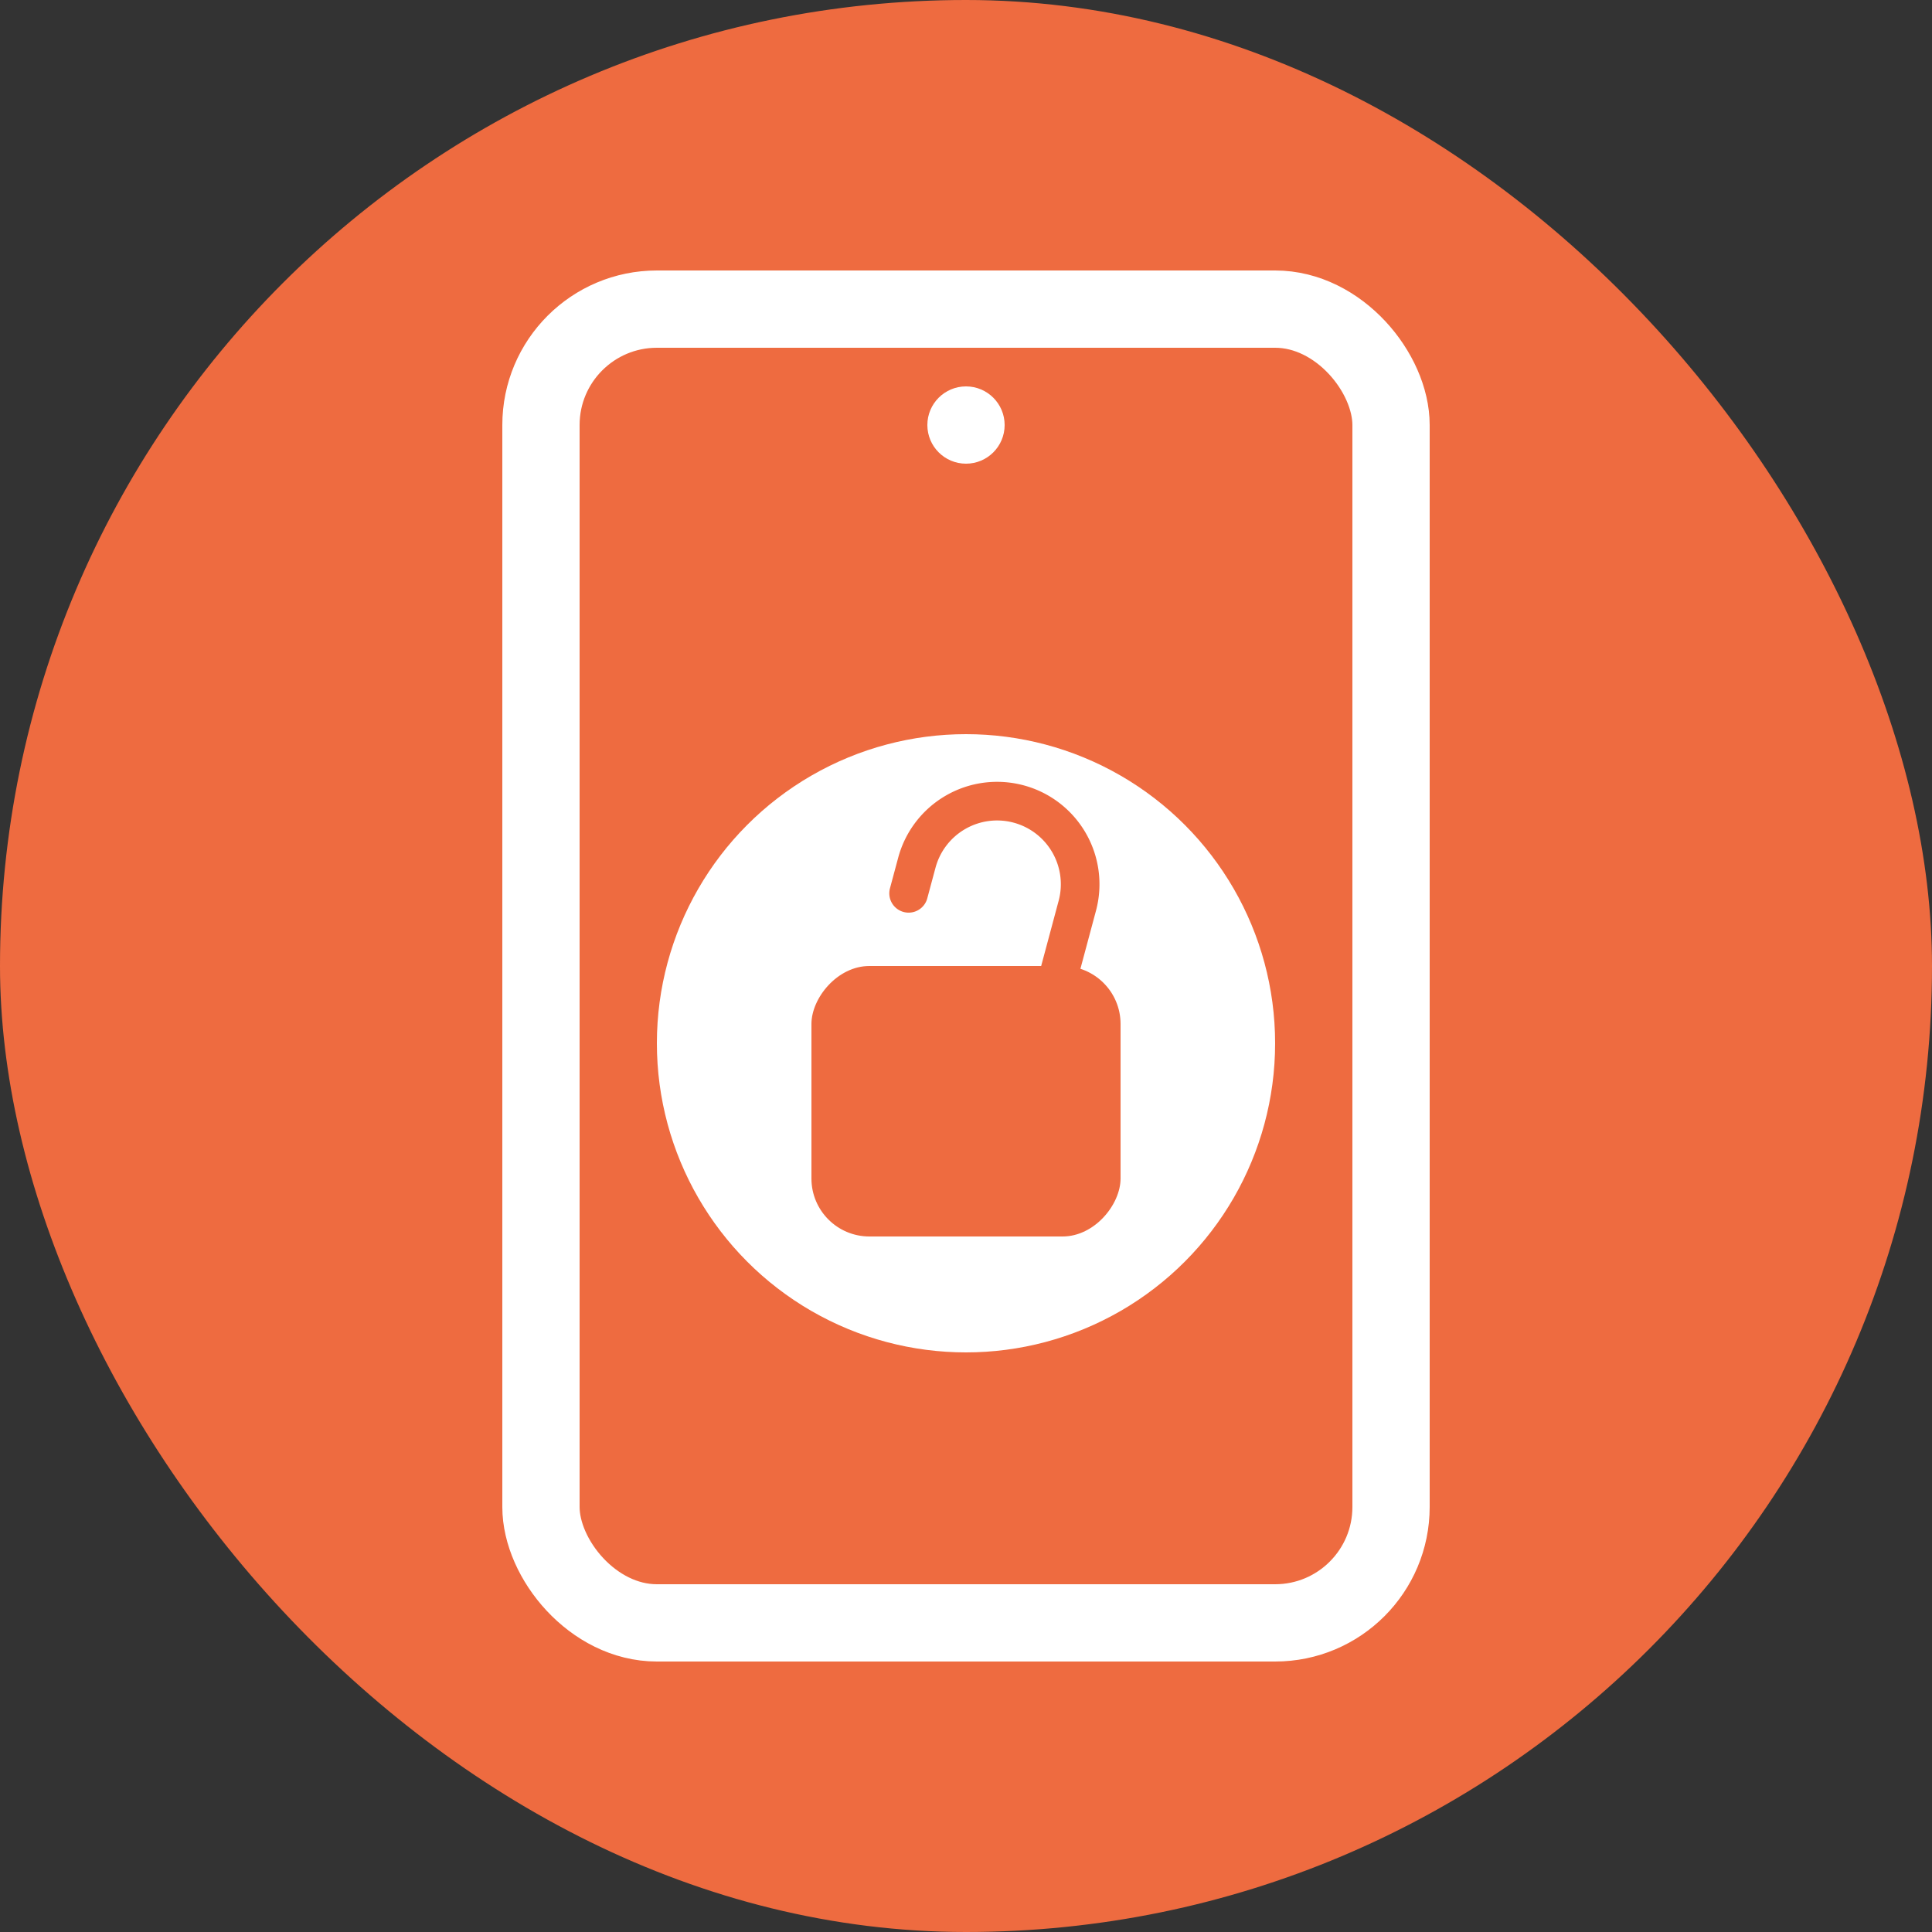 <svg width="50" height="50" fill="none" xmlns="http://www.w3.org/2000/svg"><rect width="100%" height="100%" fill="#333333" stroke="none"/><rect width="50" height="50" rx="25" fill="#EE6B40"/><rect x="14" y="8" width="22" height="34" rx="3" stroke="#fff" stroke-width="2"/><circle cx="25" cy="11" r="1" fill="#fff"/><circle cx="25" cy="27" r="8" fill="#fff"/><path d="m26.905 27.082.976-3.642a2.15 2.15 0 0 0-1.52-2.633v0a2.15 2.15 0 0 0-2.633 1.52l-.213.792" stroke="#EE6B40" stroke-linecap="round"/><rect width="8" height="7" rx="1.5" transform="matrix(-1 0 0 1 29 25)" fill="#EE6B40"/></svg>